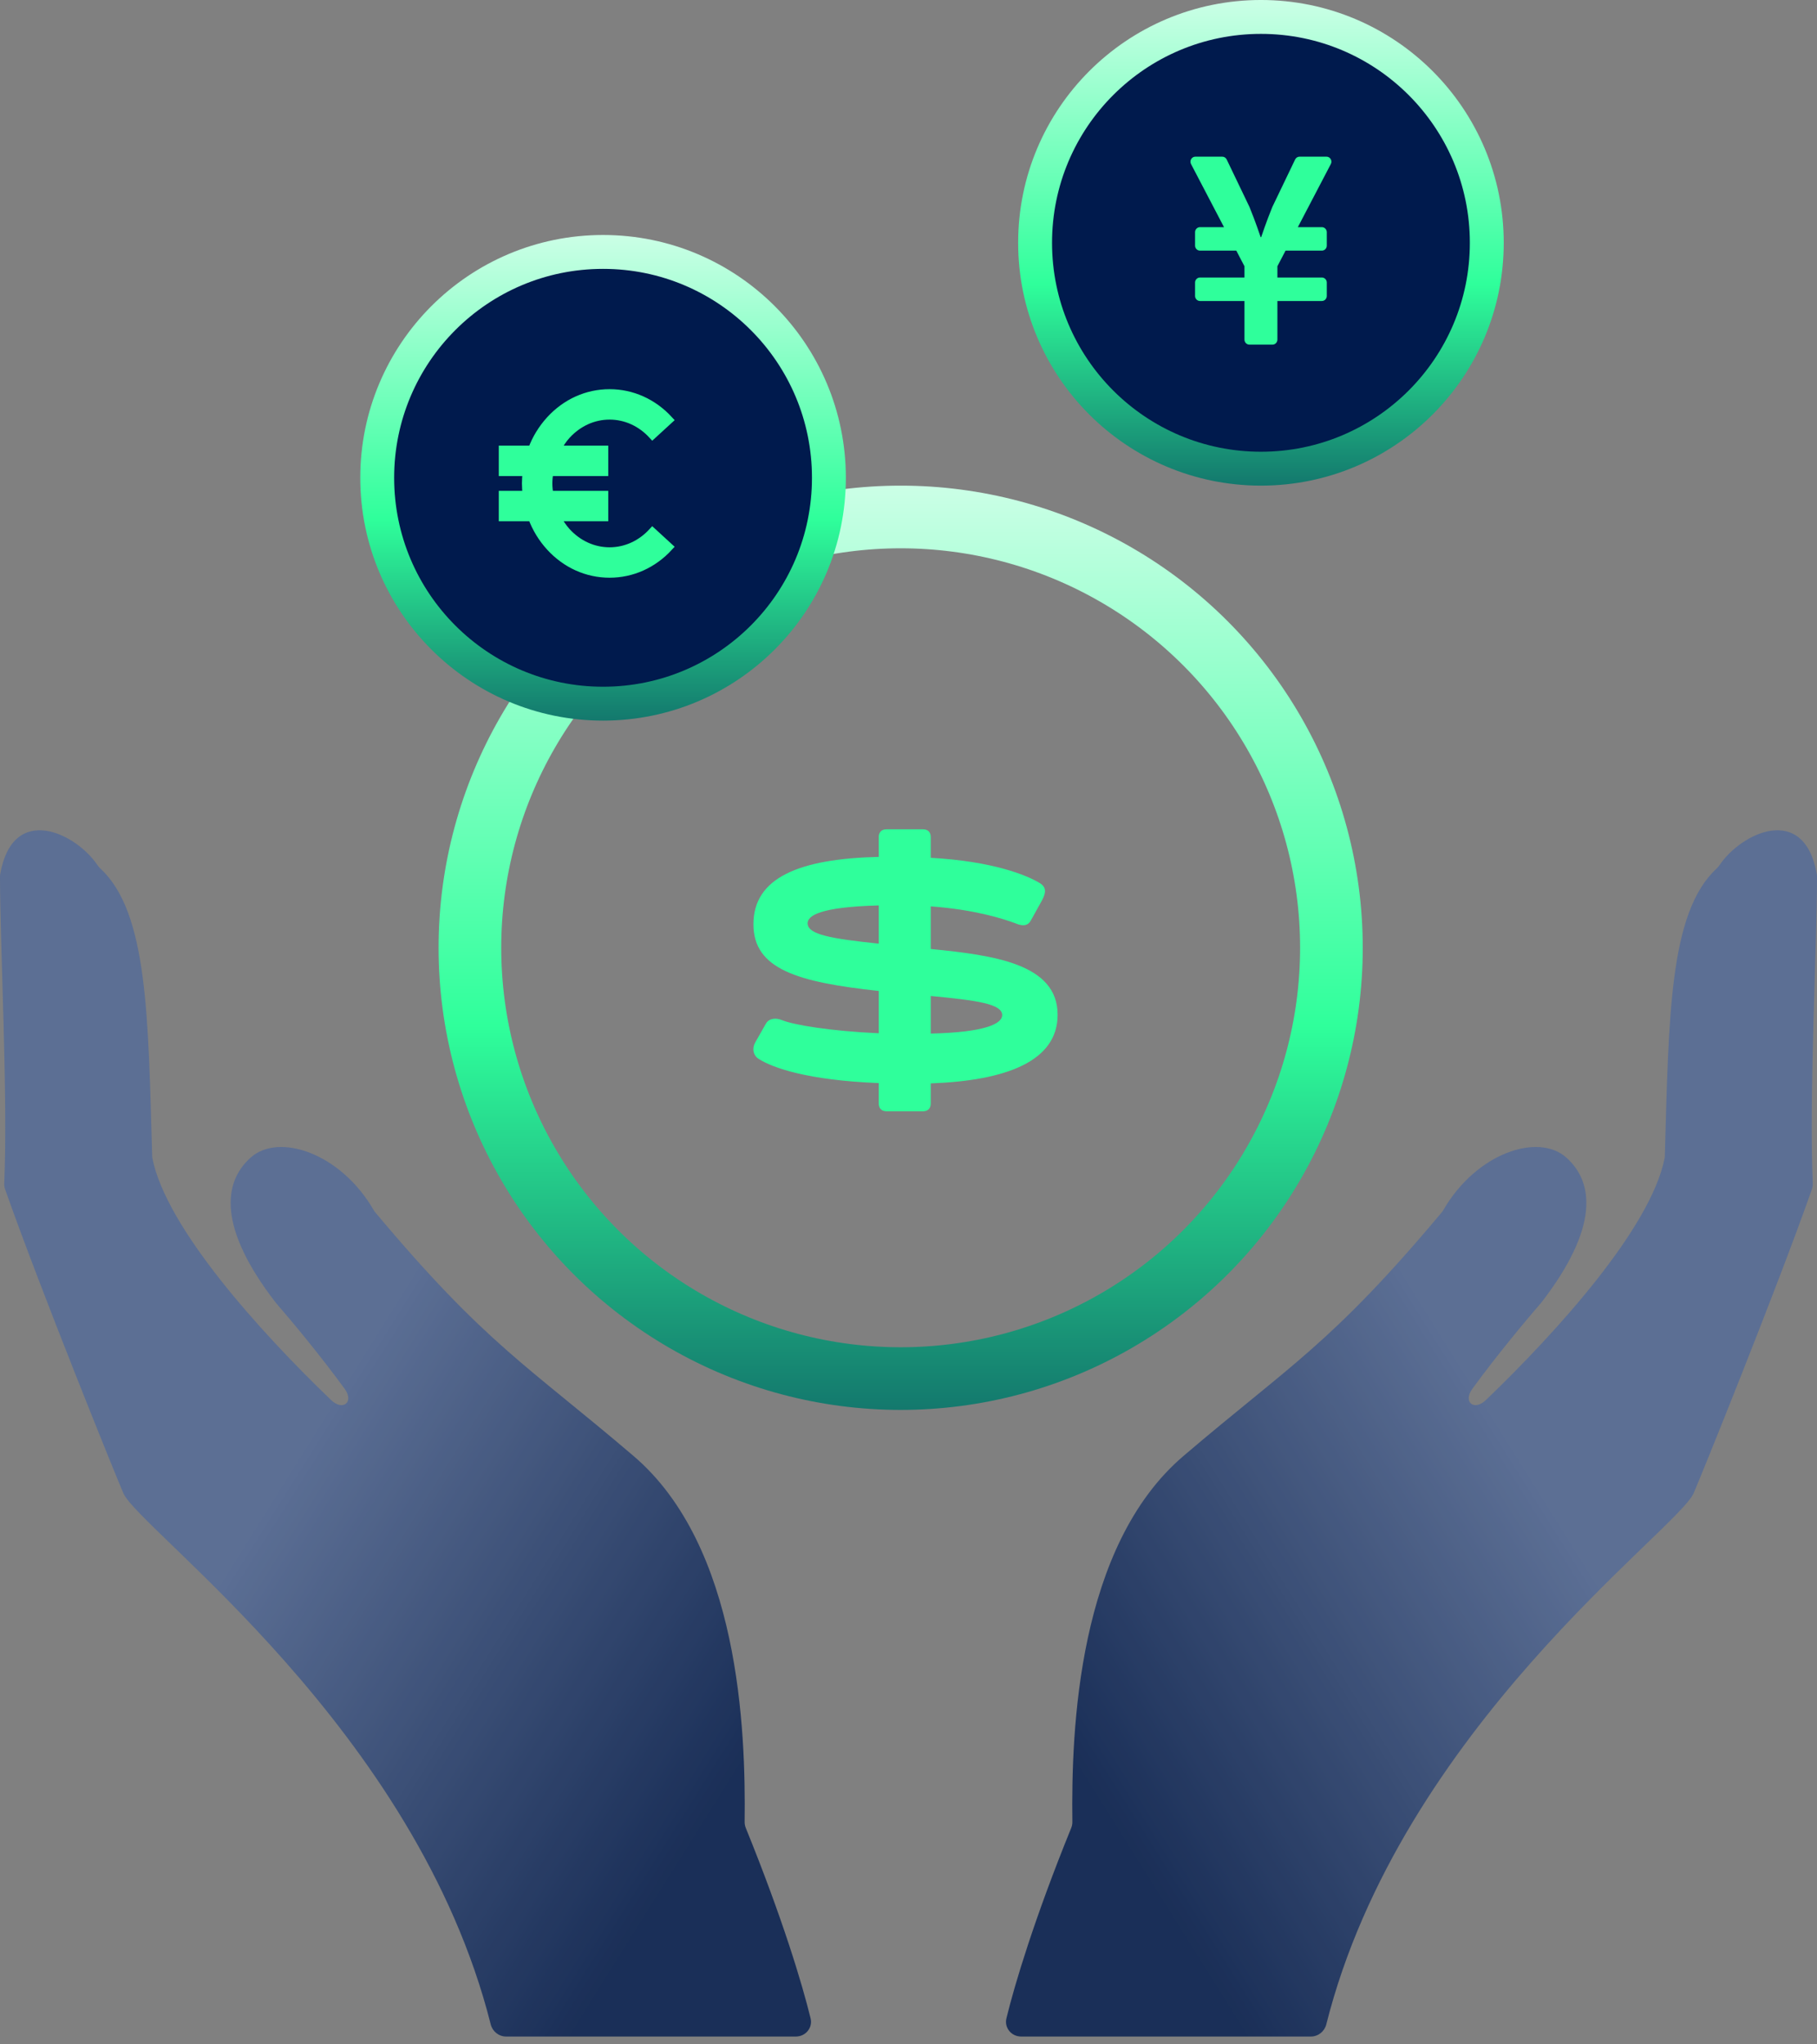 <svg width="128" height="144" viewBox="0 0 128 144" fill="none" xmlns="http://www.w3.org/2000/svg">
<rect x="0" y="0" width="128" height="144" fill="#808080" stroke="none"/>
<circle cx="63.448" cy="66.759" r="30.345" stroke="url(#paint0_linear)" stroke-width="4.414"/>
<path d="M74.505 71.478C74.505 67.881 70.003 67.285 65.567 66.844V63.843C68.613 64.063 70.643 64.703 71.526 65.034C71.945 65.211 72.364 65.277 72.607 64.858L73.402 63.423C73.711 62.849 73.711 62.474 73.225 62.188C72.298 61.636 69.937 60.665 65.567 60.422V58.965C65.567 58.612 65.368 58.414 65.015 58.414H62.455C62.102 58.414 61.904 58.612 61.904 58.965V60.356C56.32 60.488 53.076 61.812 53.076 65.101C53.076 68.278 56.21 69.183 61.904 69.801V72.781C58.461 72.626 55.879 72.185 55.084 71.854C54.665 71.677 54.179 71.721 53.959 72.096L53.231 73.376C52.966 73.818 53.032 74.325 53.451 74.59C54.422 75.208 56.872 76.091 61.904 76.29V77.724C61.904 78.077 62.102 78.276 62.455 78.276H65.015C65.368 78.276 65.567 78.077 65.567 77.724V76.312C70.952 76.113 74.505 74.723 74.505 71.478ZM56.894 65.034C56.894 64.527 57.666 63.887 61.904 63.776V66.469C58.549 66.116 56.894 65.829 56.894 65.034ZM65.567 72.803V70.154C68.789 70.463 70.599 70.706 70.599 71.501C70.599 72.096 69.451 72.714 65.567 72.803Z" fill="#2FFF9B"/>
<g opacity="0.8">
<path d="M0.299 83.357C0.565 77.225 0.007 66.695 5.96316e-05 61.747C-2.1293e-05 61.687 0.005 61.626 0.016 61.567C0.906 56.531 5.334 58.663 6.866 60.937C6.927 61.028 6.997 61.111 7.078 61.186C10.422 64.282 10.436 71.664 10.72 81.434C10.722 81.492 10.727 81.549 10.739 81.607C11.731 86.498 18.253 93.745 23.32 98.613C24.154 99.414 24.962 98.762 24.281 97.827C22.653 95.589 20.63 93.144 19.416 91.746C15.359 86.488 15.69 83.275 17.677 81.522C19.65 79.782 23.99 81.209 26.321 85.232C26.355 85.29 26.394 85.347 26.437 85.398C34.212 94.675 37.115 96.146 44.628 102.554C52.078 108.907 52.54 121.828 52.456 128.33C52.454 128.479 52.483 128.624 52.539 128.761C55.13 135.132 56.519 139.774 57.102 142.166C57.264 142.832 56.751 143.448 56.066 143.448H35.653C35.139 143.448 34.694 143.091 34.569 142.593C29.315 121.743 9.837 107.777 8.694 105.183C8.227 104.126 2.809 90.738 0.359 83.766C0.312 83.632 0.293 83.498 0.299 83.357Z" fill="url(#paint1_linear)"/>
<path d="M127.701 83.357C127.435 77.225 127.993 66.695 128 61.747C128 61.687 127.995 61.626 127.984 61.567C127.094 56.531 122.666 58.663 121.134 60.937C121.073 61.028 121.003 61.111 120.922 61.186C117.577 64.282 117.564 71.664 117.28 81.434C117.278 81.492 117.273 81.549 117.261 81.607C116.269 86.498 109.746 93.745 104.68 98.613C103.846 99.414 103.039 98.762 103.719 97.827C105.347 95.589 107.37 93.144 108.584 91.746C112.641 86.488 112.31 83.275 110.323 81.522C108.35 79.782 104.01 81.209 101.679 85.232C101.645 85.29 101.606 85.347 101.563 85.398C93.788 94.675 90.885 96.146 83.372 102.554C75.922 108.907 75.46 121.828 75.544 128.33C75.546 128.479 75.517 128.624 75.461 128.761C72.87 135.132 71.481 139.774 70.898 142.166C70.736 142.832 71.249 143.448 71.934 143.448H92.347C92.861 143.448 93.306 143.091 93.431 142.593C98.685 121.743 118.163 107.777 119.306 105.183C119.772 104.126 125.191 90.738 127.641 83.766C127.688 83.632 127.707 83.498 127.701 83.357Z" fill="url(#paint2_linear)"/>
</g>
<circle cx="42.483" cy="33.655" r="15.91" fill="#001A4D" stroke="url(#paint3_linear)" stroke-width="2.387"/>
<path d="M42.942 29.28C44.079 29.28 45.153 29.768 45.964 30.653L47.137 29.578C46.02 28.36 44.53 27.689 42.942 27.689C41.352 27.689 39.863 28.36 38.748 29.578C38.192 30.186 37.759 30.895 37.473 31.666H35.413V33.258H37.095C37.065 33.52 37.044 33.785 37.044 34.053C37.044 34.321 37.065 34.586 37.095 34.849H35.413V36.44H37.473C37.761 37.211 38.189 37.92 38.748 38.529C39.863 39.746 41.352 40.417 42.942 40.417C44.53 40.417 46.02 39.746 47.136 38.529L45.963 37.453C45.153 38.338 44.079 38.826 42.942 38.826C41.804 38.826 40.732 38.339 39.92 37.453C39.648 37.147 39.417 36.806 39.232 36.44H42.573V34.849H38.706C38.666 34.588 38.635 34.324 38.635 34.053C38.635 33.783 38.666 33.519 38.706 33.258H42.573V31.666H39.232C39.423 31.303 39.643 30.956 39.92 30.653C40.732 29.768 41.804 29.28 42.942 29.28Z" fill="#2FFF9B" stroke="#2FFF9B" stroke-width="0.552"/>
<circle cx="88.828" cy="17.103" r="15.91" fill="#001A4D" stroke="url(#paint4_linear)" stroke-width="2.387"/>
<path d="M93.444 11.035H91.55C91.417 11.035 91.295 11.111 91.237 11.233L89.63 14.579C89.21 15.604 88.845 16.704 88.845 16.704H88.807C88.807 16.704 88.442 15.604 88.021 14.579L86.415 11.233C86.356 11.111 86.235 11.035 86.101 11.035H84.21C83.947 11.035 83.781 11.321 83.903 11.555L86.226 16H84.535C84.344 16 84.187 16.16 84.187 16.355V17.301C84.187 17.496 84.344 17.655 84.535 17.655H87.093L87.667 18.755V19.547H84.535C84.344 19.547 84.187 19.707 84.187 19.902V20.848C84.187 21.043 84.344 21.202 84.535 21.202H87.667V23.921C87.667 24.116 87.824 24.276 88.015 24.276H89.639C89.831 24.276 89.987 24.116 89.987 23.921V21.202H93.119C93.311 21.202 93.467 21.043 93.467 20.848V19.902C93.467 19.707 93.311 19.547 93.119 19.547H89.987V18.755L90.561 17.655H93.119C93.311 17.655 93.467 17.496 93.467 17.301V16.355C93.467 16.16 93.311 16 93.119 16H91.428L93.751 11.555C93.876 11.321 93.708 11.035 93.444 11.035V11.035Z" fill="#2FFF9B"/>
<defs>
<linearGradient id="paint0_linear" x1="63.462" y1="21.517" x2="63.46" y2="121.408" gradientUnits="userSpaceOnUse">
<stop stop-color="white"/>
<stop offset="0.508" stop-color="#2FFF9B"/>
<stop offset="0.968" stop-color="#001A4D"/>
</linearGradient>
<linearGradient id="paint1_linear" x1="6.713" y1="75.244" x2="78.863" y2="120.38" gradientUnits="userSpaceOnUse">
<stop offset="0.312" stop-color="#526A99"/>
<stop offset="0.76" stop-color="#001A4D"/>
</linearGradient>
<linearGradient id="paint2_linear" x1="121.287" y1="75.244" x2="49.137" y2="120.38" gradientUnits="userSpaceOnUse">
<stop offset="0.312" stop-color="#526A99"/>
<stop offset="0.76" stop-color="#001A4D"/>
</linearGradient>
<linearGradient id="paint3_linear" x1="42.49" y1="9.884" x2="42.489" y2="62.369" gradientUnits="userSpaceOnUse">
<stop stop-color="white"/>
<stop offset="0.508" stop-color="#2FFF9B"/>
<stop offset="0.968" stop-color="#001A4D"/>
</linearGradient>
<linearGradient id="paint4_linear" x1="88.835" y1="-6.667" x2="88.834" y2="45.817" gradientUnits="userSpaceOnUse">
<stop stop-color="white"/>
<stop offset="0.508" stop-color="#2FFF9B"/>
<stop offset="0.968" stop-color="#001A4D"/>
</linearGradient>
</defs>
</svg>
